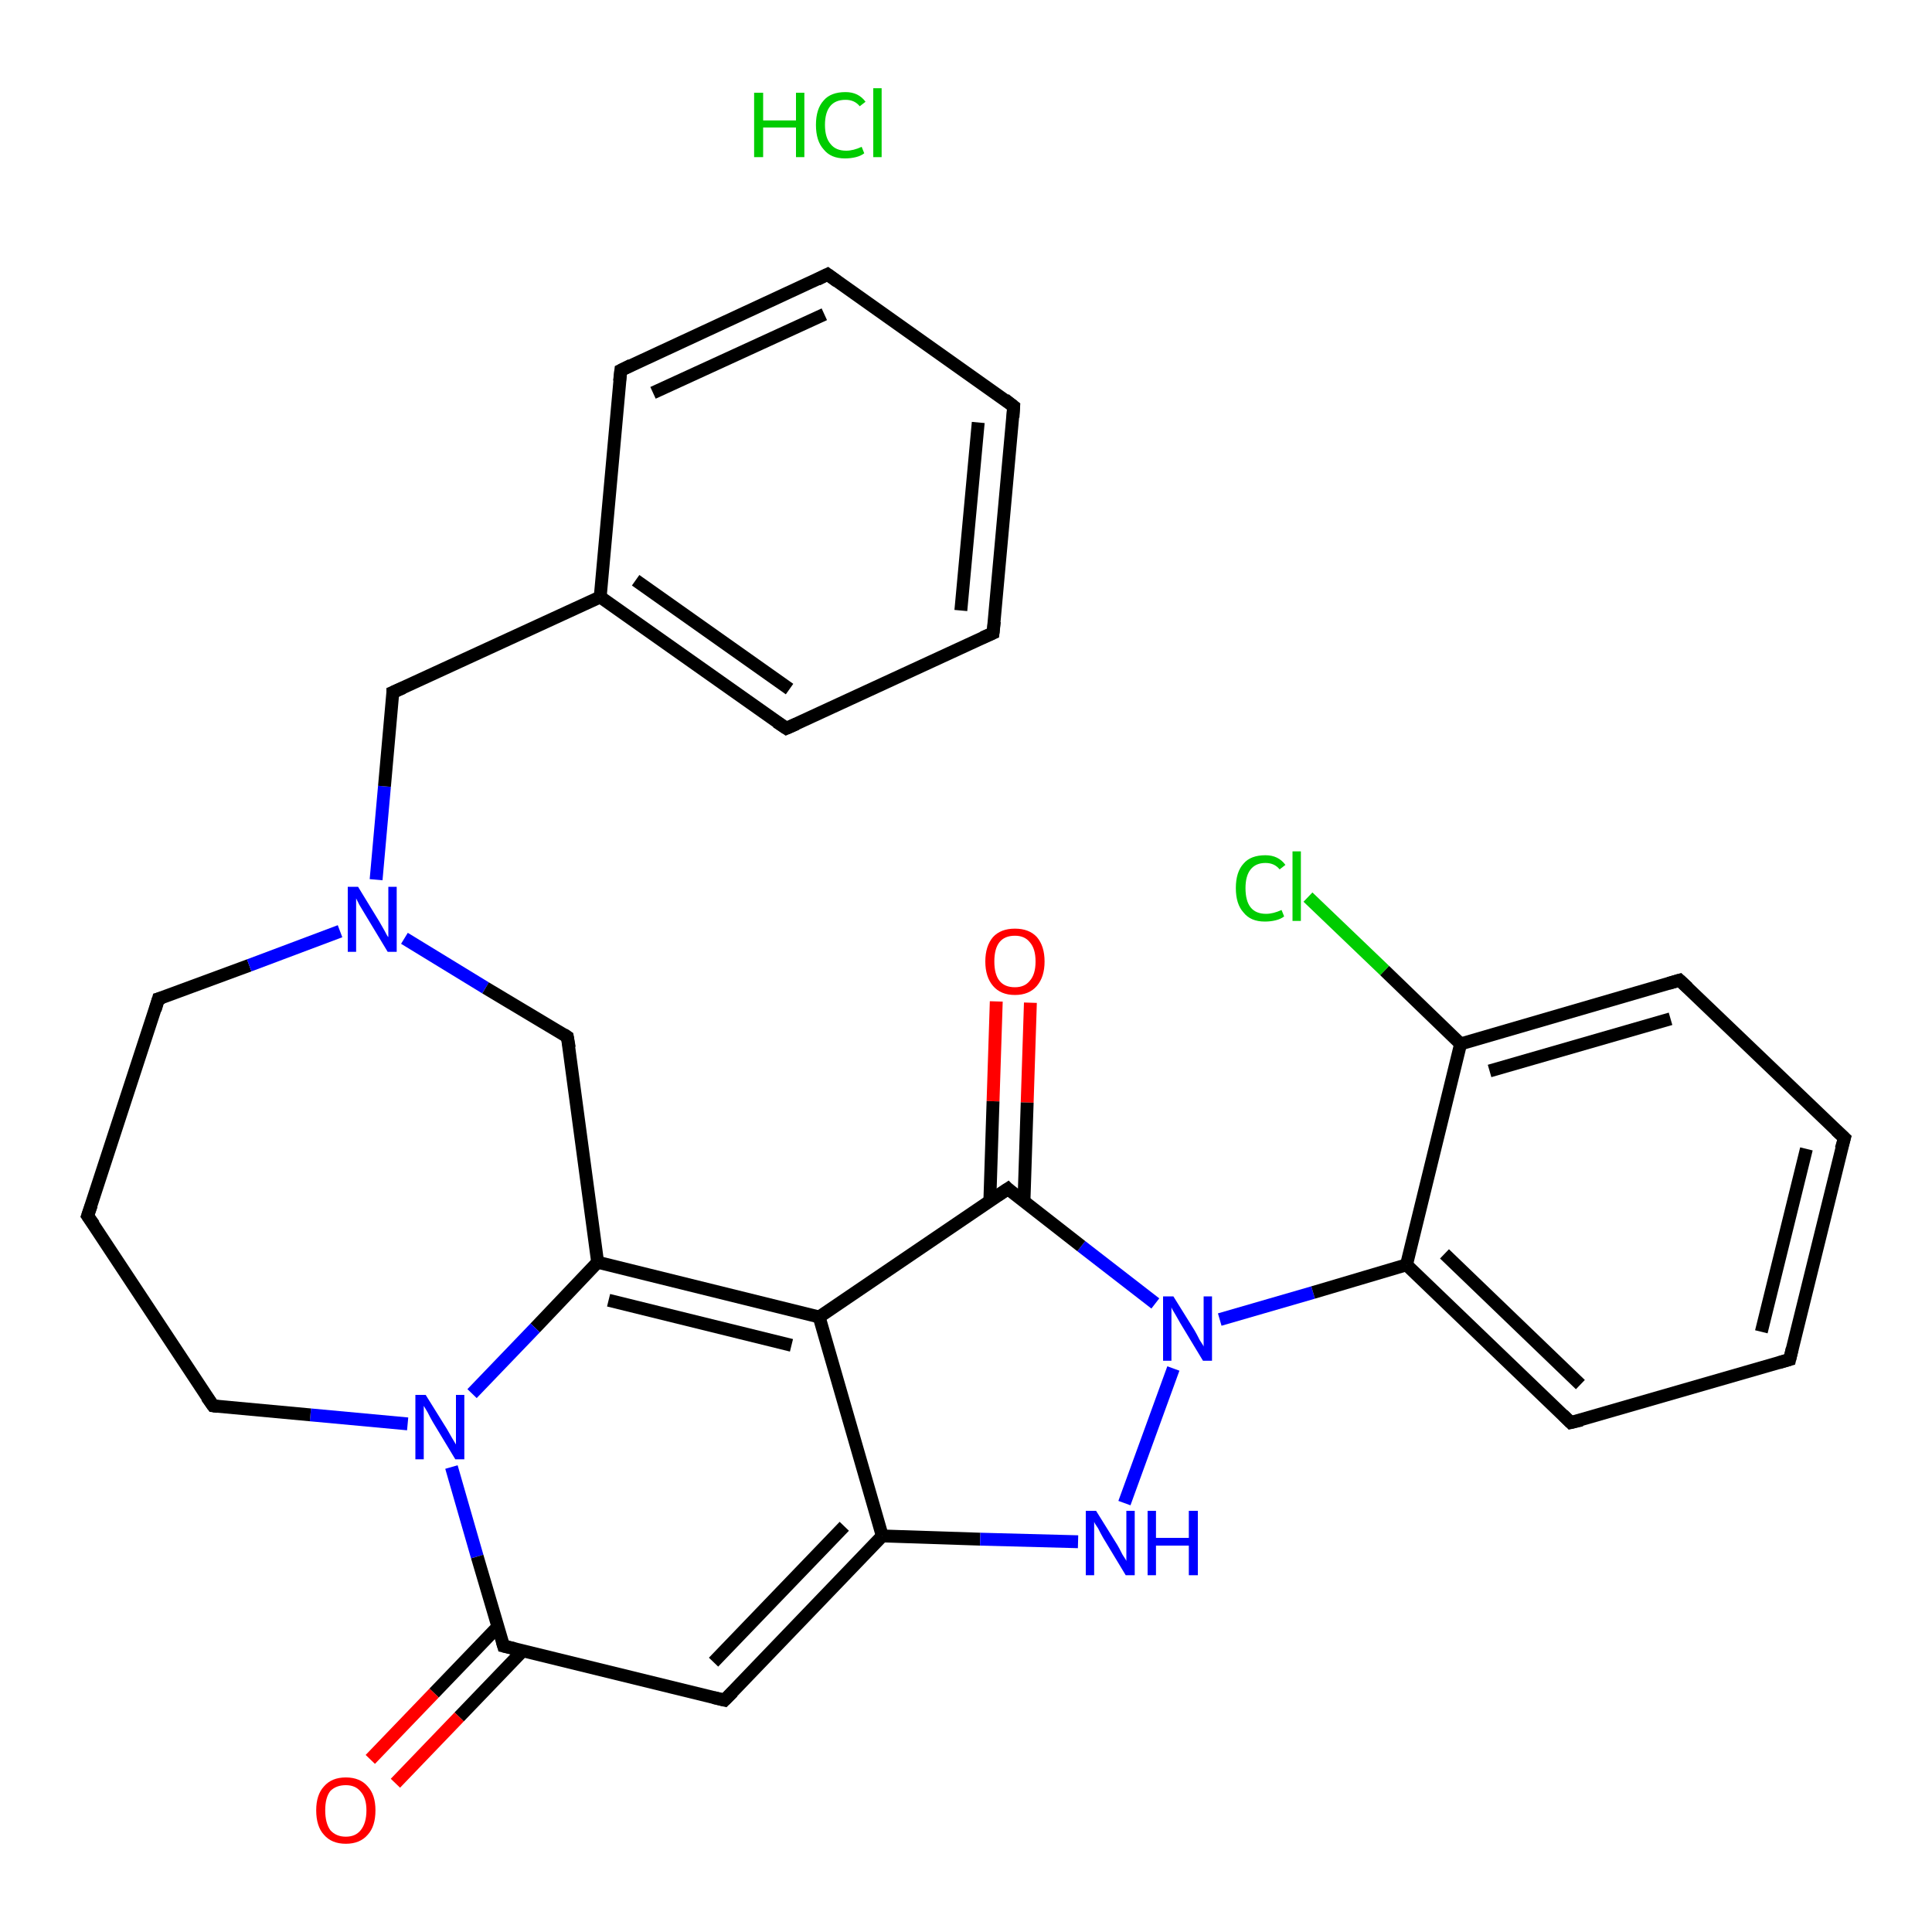 <?xml version='1.0' encoding='iso-8859-1'?>
<svg version='1.1' baseProfile='full'
              xmlns='http://www.w3.org/2000/svg'
                      xmlns:rdkit='http://www.rdkit.org/xml'
                      xmlns:xlink='http://www.w3.org/1999/xlink'
                  xml:space='preserve'
width='300px' height='300px' viewBox='0 0 300 300'>
<!-- END OF HEADER -->
<rect style='opacity:1.0;fill:#FFFFFF;stroke:none' width='300.0' height='300.0' x='0.0' y='0.0'> </rect>
<path class='bond-0 atom-1 atom-2' d='M 160.0,155.7 L 159.5,171.2' style='fill:none;fill-rule:evenodd;stroke:#FF0000;stroke-width:2.0px;stroke-linecap:butt;stroke-linejoin:miter;stroke-opacity:1' />
<path class='bond-0 atom-1 atom-2' d='M 159.5,171.2 L 159.0,186.6' style='fill:none;fill-rule:evenodd;stroke:#000000;stroke-width:2.0px;stroke-linecap:butt;stroke-linejoin:miter;stroke-opacity:1' />
<path class='bond-0 atom-1 atom-2' d='M 154.7,155.5 L 154.2,171.0' style='fill:none;fill-rule:evenodd;stroke:#FF0000;stroke-width:2.0px;stroke-linecap:butt;stroke-linejoin:miter;stroke-opacity:1' />
<path class='bond-0 atom-1 atom-2' d='M 154.2,171.0 L 153.7,186.5' style='fill:none;fill-rule:evenodd;stroke:#000000;stroke-width:2.0px;stroke-linecap:butt;stroke-linejoin:miter;stroke-opacity:1' />
<path class='bond-1 atom-2 atom-3' d='M 156.5,184.6 L 127.2,204.5' style='fill:none;fill-rule:evenodd;stroke:#000000;stroke-width:2.0px;stroke-linecap:butt;stroke-linejoin:miter;stroke-opacity:1' />
<path class='bond-2 atom-3 atom-4' d='M 127.2,204.5 L 92.8,196.0' style='fill:none;fill-rule:evenodd;stroke:#000000;stroke-width:2.0px;stroke-linecap:butt;stroke-linejoin:miter;stroke-opacity:1' />
<path class='bond-2 atom-3 atom-4' d='M 122.9,208.9 L 94.5,201.9' style='fill:none;fill-rule:evenodd;stroke:#000000;stroke-width:2.0px;stroke-linecap:butt;stroke-linejoin:miter;stroke-opacity:1' />
<path class='bond-3 atom-4 atom-5' d='M 92.8,196.0 L 83.1,206.2' style='fill:none;fill-rule:evenodd;stroke:#000000;stroke-width:2.0px;stroke-linecap:butt;stroke-linejoin:miter;stroke-opacity:1' />
<path class='bond-3 atom-4 atom-5' d='M 83.1,206.2 L 73.3,216.4' style='fill:none;fill-rule:evenodd;stroke:#0000FF;stroke-width:2.0px;stroke-linecap:butt;stroke-linejoin:miter;stroke-opacity:1' />
<path class='bond-4 atom-5 atom-6' d='M 70.1,227.8 L 74.1,241.7' style='fill:none;fill-rule:evenodd;stroke:#0000FF;stroke-width:2.0px;stroke-linecap:butt;stroke-linejoin:miter;stroke-opacity:1' />
<path class='bond-4 atom-5 atom-6' d='M 74.1,241.7 L 78.2,255.6' style='fill:none;fill-rule:evenodd;stroke:#000000;stroke-width:2.0px;stroke-linecap:butt;stroke-linejoin:miter;stroke-opacity:1' />
<path class='bond-5 atom-6 atom-7' d='M 77.3,252.6 L 67.4,262.9' style='fill:none;fill-rule:evenodd;stroke:#000000;stroke-width:2.0px;stroke-linecap:butt;stroke-linejoin:miter;stroke-opacity:1' />
<path class='bond-5 atom-6 atom-7' d='M 67.4,262.9 L 57.5,273.2' style='fill:none;fill-rule:evenodd;stroke:#FF0000;stroke-width:2.0px;stroke-linecap:butt;stroke-linejoin:miter;stroke-opacity:1' />
<path class='bond-5 atom-6 atom-7' d='M 81.2,256.3 L 71.3,266.6' style='fill:none;fill-rule:evenodd;stroke:#000000;stroke-width:2.0px;stroke-linecap:butt;stroke-linejoin:miter;stroke-opacity:1' />
<path class='bond-5 atom-6 atom-7' d='M 71.3,266.6 L 61.4,276.9' style='fill:none;fill-rule:evenodd;stroke:#FF0000;stroke-width:2.0px;stroke-linecap:butt;stroke-linejoin:miter;stroke-opacity:1' />
<path class='bond-6 atom-6 atom-8' d='M 78.2,255.6 L 112.5,264.0' style='fill:none;fill-rule:evenodd;stroke:#000000;stroke-width:2.0px;stroke-linecap:butt;stroke-linejoin:miter;stroke-opacity:1' />
<path class='bond-7 atom-8 atom-9' d='M 112.5,264.0 L 137.0,238.5' style='fill:none;fill-rule:evenodd;stroke:#000000;stroke-width:2.0px;stroke-linecap:butt;stroke-linejoin:miter;stroke-opacity:1' />
<path class='bond-7 atom-8 atom-9' d='M 110.8,258.1 L 131.1,237.0' style='fill:none;fill-rule:evenodd;stroke:#000000;stroke-width:2.0px;stroke-linecap:butt;stroke-linejoin:miter;stroke-opacity:1' />
<path class='bond-8 atom-9 atom-10' d='M 137.0,238.5 L 152.2,239.0' style='fill:none;fill-rule:evenodd;stroke:#000000;stroke-width:2.0px;stroke-linecap:butt;stroke-linejoin:miter;stroke-opacity:1' />
<path class='bond-8 atom-9 atom-10' d='M 152.2,239.0 L 167.4,239.4' style='fill:none;fill-rule:evenodd;stroke:#0000FF;stroke-width:2.0px;stroke-linecap:butt;stroke-linejoin:miter;stroke-opacity:1' />
<path class='bond-9 atom-10 atom-11' d='M 174.6,233.4 L 182.2,212.5' style='fill:none;fill-rule:evenodd;stroke:#0000FF;stroke-width:2.0px;stroke-linecap:butt;stroke-linejoin:miter;stroke-opacity:1' />
<path class='bond-10 atom-11 atom-12' d='M 189.4,204.9 L 203.9,200.7' style='fill:none;fill-rule:evenodd;stroke:#0000FF;stroke-width:2.0px;stroke-linecap:butt;stroke-linejoin:miter;stroke-opacity:1' />
<path class='bond-10 atom-11 atom-12' d='M 203.9,200.7 L 218.4,196.4' style='fill:none;fill-rule:evenodd;stroke:#000000;stroke-width:2.0px;stroke-linecap:butt;stroke-linejoin:miter;stroke-opacity:1' />
<path class='bond-11 atom-12 atom-13' d='M 218.4,196.4 L 243.9,220.9' style='fill:none;fill-rule:evenodd;stroke:#000000;stroke-width:2.0px;stroke-linecap:butt;stroke-linejoin:miter;stroke-opacity:1' />
<path class='bond-11 atom-12 atom-13' d='M 224.3,194.7 L 245.4,215.0' style='fill:none;fill-rule:evenodd;stroke:#000000;stroke-width:2.0px;stroke-linecap:butt;stroke-linejoin:miter;stroke-opacity:1' />
<path class='bond-12 atom-13 atom-14' d='M 243.9,220.9 L 277.9,211.1' style='fill:none;fill-rule:evenodd;stroke:#000000;stroke-width:2.0px;stroke-linecap:butt;stroke-linejoin:miter;stroke-opacity:1' />
<path class='bond-13 atom-14 atom-15' d='M 277.9,211.1 L 286.4,176.7' style='fill:none;fill-rule:evenodd;stroke:#000000;stroke-width:2.0px;stroke-linecap:butt;stroke-linejoin:miter;stroke-opacity:1' />
<path class='bond-13 atom-14 atom-15' d='M 273.5,206.8 L 280.5,178.4' style='fill:none;fill-rule:evenodd;stroke:#000000;stroke-width:2.0px;stroke-linecap:butt;stroke-linejoin:miter;stroke-opacity:1' />
<path class='bond-14 atom-15 atom-16' d='M 286.4,176.7 L 260.8,152.2' style='fill:none;fill-rule:evenodd;stroke:#000000;stroke-width:2.0px;stroke-linecap:butt;stroke-linejoin:miter;stroke-opacity:1' />
<path class='bond-15 atom-16 atom-17' d='M 260.8,152.2 L 226.8,162.1' style='fill:none;fill-rule:evenodd;stroke:#000000;stroke-width:2.0px;stroke-linecap:butt;stroke-linejoin:miter;stroke-opacity:1' />
<path class='bond-15 atom-16 atom-17' d='M 259.4,158.2 L 231.3,166.3' style='fill:none;fill-rule:evenodd;stroke:#000000;stroke-width:2.0px;stroke-linecap:butt;stroke-linejoin:miter;stroke-opacity:1' />
<path class='bond-16 atom-17 atom-18' d='M 226.8,162.1 L 215.0,150.7' style='fill:none;fill-rule:evenodd;stroke:#000000;stroke-width:2.0px;stroke-linecap:butt;stroke-linejoin:miter;stroke-opacity:1' />
<path class='bond-16 atom-17 atom-18' d='M 215.0,150.7 L 203.1,139.3' style='fill:none;fill-rule:evenodd;stroke:#00CC00;stroke-width:2.0px;stroke-linecap:butt;stroke-linejoin:miter;stroke-opacity:1' />
<path class='bond-17 atom-5 atom-19' d='M 63.3,221.1 L 48.2,219.7' style='fill:none;fill-rule:evenodd;stroke:#0000FF;stroke-width:2.0px;stroke-linecap:butt;stroke-linejoin:miter;stroke-opacity:1' />
<path class='bond-17 atom-5 atom-19' d='M 48.2,219.7 L 33.1,218.3' style='fill:none;fill-rule:evenodd;stroke:#000000;stroke-width:2.0px;stroke-linecap:butt;stroke-linejoin:miter;stroke-opacity:1' />
<path class='bond-18 atom-19 atom-20' d='M 33.1,218.3 L 13.6,188.8' style='fill:none;fill-rule:evenodd;stroke:#000000;stroke-width:2.0px;stroke-linecap:butt;stroke-linejoin:miter;stroke-opacity:1' />
<path class='bond-19 atom-20 atom-21' d='M 13.6,188.8 L 24.6,155.1' style='fill:none;fill-rule:evenodd;stroke:#000000;stroke-width:2.0px;stroke-linecap:butt;stroke-linejoin:miter;stroke-opacity:1' />
<path class='bond-20 atom-21 atom-22' d='M 24.6,155.1 L 38.7,149.9' style='fill:none;fill-rule:evenodd;stroke:#000000;stroke-width:2.0px;stroke-linecap:butt;stroke-linejoin:miter;stroke-opacity:1' />
<path class='bond-20 atom-21 atom-22' d='M 38.7,149.9 L 52.8,144.6' style='fill:none;fill-rule:evenodd;stroke:#0000FF;stroke-width:2.0px;stroke-linecap:butt;stroke-linejoin:miter;stroke-opacity:1' />
<path class='bond-21 atom-22 atom-23' d='M 58.4,136.6 L 59.7,122.1' style='fill:none;fill-rule:evenodd;stroke:#0000FF;stroke-width:2.0px;stroke-linecap:butt;stroke-linejoin:miter;stroke-opacity:1' />
<path class='bond-21 atom-22 atom-23' d='M 59.7,122.1 L 61.0,107.5' style='fill:none;fill-rule:evenodd;stroke:#000000;stroke-width:2.0px;stroke-linecap:butt;stroke-linejoin:miter;stroke-opacity:1' />
<path class='bond-22 atom-23 atom-24' d='M 61.0,107.5 L 93.2,92.7' style='fill:none;fill-rule:evenodd;stroke:#000000;stroke-width:2.0px;stroke-linecap:butt;stroke-linejoin:miter;stroke-opacity:1' />
<path class='bond-23 atom-24 atom-25' d='M 93.2,92.7 L 122.1,113.1' style='fill:none;fill-rule:evenodd;stroke:#000000;stroke-width:2.0px;stroke-linecap:butt;stroke-linejoin:miter;stroke-opacity:1' />
<path class='bond-23 atom-24 atom-25' d='M 98.7,90.1 L 122.6,107.0' style='fill:none;fill-rule:evenodd;stroke:#000000;stroke-width:2.0px;stroke-linecap:butt;stroke-linejoin:miter;stroke-opacity:1' />
<path class='bond-24 atom-25 atom-26' d='M 122.1,113.1 L 154.2,98.3' style='fill:none;fill-rule:evenodd;stroke:#000000;stroke-width:2.0px;stroke-linecap:butt;stroke-linejoin:miter;stroke-opacity:1' />
<path class='bond-25 atom-26 atom-27' d='M 154.2,98.3 L 157.4,63.1' style='fill:none;fill-rule:evenodd;stroke:#000000;stroke-width:2.0px;stroke-linecap:butt;stroke-linejoin:miter;stroke-opacity:1' />
<path class='bond-25 atom-26 atom-27' d='M 149.2,94.8 L 151.9,65.6' style='fill:none;fill-rule:evenodd;stroke:#000000;stroke-width:2.0px;stroke-linecap:butt;stroke-linejoin:miter;stroke-opacity:1' />
<path class='bond-26 atom-27 atom-28' d='M 157.4,63.1 L 128.5,42.6' style='fill:none;fill-rule:evenodd;stroke:#000000;stroke-width:2.0px;stroke-linecap:butt;stroke-linejoin:miter;stroke-opacity:1' />
<path class='bond-27 atom-28 atom-29' d='M 128.5,42.6 L 96.4,57.5' style='fill:none;fill-rule:evenodd;stroke:#000000;stroke-width:2.0px;stroke-linecap:butt;stroke-linejoin:miter;stroke-opacity:1' />
<path class='bond-27 atom-28 atom-29' d='M 128.0,48.8 L 101.4,61.0' style='fill:none;fill-rule:evenodd;stroke:#000000;stroke-width:2.0px;stroke-linecap:butt;stroke-linejoin:miter;stroke-opacity:1' />
<path class='bond-28 atom-22 atom-30' d='M 62.8,145.7 L 75.4,153.4' style='fill:none;fill-rule:evenodd;stroke:#0000FF;stroke-width:2.0px;stroke-linecap:butt;stroke-linejoin:miter;stroke-opacity:1' />
<path class='bond-28 atom-22 atom-30' d='M 75.4,153.4 L 88.1,161.0' style='fill:none;fill-rule:evenodd;stroke:#000000;stroke-width:2.0px;stroke-linecap:butt;stroke-linejoin:miter;stroke-opacity:1' />
<path class='bond-29 atom-11 atom-2' d='M 179.4,202.4 L 167.9,193.5' style='fill:none;fill-rule:evenodd;stroke:#0000FF;stroke-width:2.0px;stroke-linecap:butt;stroke-linejoin:miter;stroke-opacity:1' />
<path class='bond-29 atom-11 atom-2' d='M 167.9,193.5 L 156.5,184.6' style='fill:none;fill-rule:evenodd;stroke:#000000;stroke-width:2.0px;stroke-linecap:butt;stroke-linejoin:miter;stroke-opacity:1' />
<path class='bond-30 atom-17 atom-12' d='M 226.8,162.1 L 218.4,196.4' style='fill:none;fill-rule:evenodd;stroke:#000000;stroke-width:2.0px;stroke-linecap:butt;stroke-linejoin:miter;stroke-opacity:1' />
<path class='bond-31 atom-29 atom-24' d='M 96.4,57.5 L 93.2,92.7' style='fill:none;fill-rule:evenodd;stroke:#000000;stroke-width:2.0px;stroke-linecap:butt;stroke-linejoin:miter;stroke-opacity:1' />
<path class='bond-32 atom-9 atom-3' d='M 137.0,238.5 L 127.2,204.5' style='fill:none;fill-rule:evenodd;stroke:#000000;stroke-width:2.0px;stroke-linecap:butt;stroke-linejoin:miter;stroke-opacity:1' />
<path class='bond-33 atom-30 atom-4' d='M 88.1,161.0 L 92.8,196.0' style='fill:none;fill-rule:evenodd;stroke:#000000;stroke-width:2.0px;stroke-linecap:butt;stroke-linejoin:miter;stroke-opacity:1' />
<path d='M 155.0,185.6 L 156.5,184.6 L 157.0,185.1' style='fill:none;stroke:#000000;stroke-width:2.0px;stroke-linecap:butt;stroke-linejoin:miter;stroke-opacity:1;' />
<path d='M 78.0,254.9 L 78.2,255.6 L 79.9,256.0' style='fill:none;stroke:#000000;stroke-width:2.0px;stroke-linecap:butt;stroke-linejoin:miter;stroke-opacity:1;' />
<path d='M 110.8,263.6 L 112.5,264.0 L 113.8,262.7' style='fill:none;stroke:#000000;stroke-width:2.0px;stroke-linecap:butt;stroke-linejoin:miter;stroke-opacity:1;' />
<path d='M 242.7,219.7 L 243.9,220.9 L 245.6,220.5' style='fill:none;stroke:#000000;stroke-width:2.0px;stroke-linecap:butt;stroke-linejoin:miter;stroke-opacity:1;' />
<path d='M 276.2,211.6 L 277.9,211.1 L 278.3,209.4' style='fill:none;stroke:#000000;stroke-width:2.0px;stroke-linecap:butt;stroke-linejoin:miter;stroke-opacity:1;' />
<path d='M 285.9,178.4 L 286.4,176.7 L 285.1,175.5' style='fill:none;stroke:#000000;stroke-width:2.0px;stroke-linecap:butt;stroke-linejoin:miter;stroke-opacity:1;' />
<path d='M 262.1,153.4 L 260.8,152.2 L 259.1,152.7' style='fill:none;stroke:#000000;stroke-width:2.0px;stroke-linecap:butt;stroke-linejoin:miter;stroke-opacity:1;' />
<path d='M 33.8,218.4 L 33.1,218.3 L 32.1,216.9' style='fill:none;stroke:#000000;stroke-width:2.0px;stroke-linecap:butt;stroke-linejoin:miter;stroke-opacity:1;' />
<path d='M 14.6,190.2 L 13.6,188.8 L 14.2,187.1' style='fill:none;stroke:#000000;stroke-width:2.0px;stroke-linecap:butt;stroke-linejoin:miter;stroke-opacity:1;' />
<path d='M 24.1,156.8 L 24.6,155.1 L 25.3,154.9' style='fill:none;stroke:#000000;stroke-width:2.0px;stroke-linecap:butt;stroke-linejoin:miter;stroke-opacity:1;' />
<path d='M 61.0,108.2 L 61.0,107.5 L 62.6,106.8' style='fill:none;stroke:#000000;stroke-width:2.0px;stroke-linecap:butt;stroke-linejoin:miter;stroke-opacity:1;' />
<path d='M 120.6,112.1 L 122.1,113.1 L 123.7,112.4' style='fill:none;stroke:#000000;stroke-width:2.0px;stroke-linecap:butt;stroke-linejoin:miter;stroke-opacity:1;' />
<path d='M 152.6,99.0 L 154.2,98.3 L 154.4,96.5' style='fill:none;stroke:#000000;stroke-width:2.0px;stroke-linecap:butt;stroke-linejoin:miter;stroke-opacity:1;' />
<path d='M 157.3,64.8 L 157.4,63.1 L 156.0,62.0' style='fill:none;stroke:#000000;stroke-width:2.0px;stroke-linecap:butt;stroke-linejoin:miter;stroke-opacity:1;' />
<path d='M 130.0,43.7 L 128.5,42.6 L 126.9,43.4' style='fill:none;stroke:#000000;stroke-width:2.0px;stroke-linecap:butt;stroke-linejoin:miter;stroke-opacity:1;' />
<path d='M 98.0,56.7 L 96.4,57.5 L 96.2,59.2' style='fill:none;stroke:#000000;stroke-width:2.0px;stroke-linecap:butt;stroke-linejoin:miter;stroke-opacity:1;' />
<path d='M 87.5,160.6 L 88.1,161.0 L 88.4,162.7' style='fill:none;stroke:#000000;stroke-width:2.0px;stroke-linecap:butt;stroke-linejoin:miter;stroke-opacity:1;' />
<path class='atom-0' d='M 117.1 14.4
L 118.5 14.4
L 118.5 18.7
L 123.6 18.7
L 123.6 14.4
L 124.9 14.4
L 124.9 24.4
L 123.6 24.4
L 123.6 19.8
L 118.5 19.8
L 118.5 24.4
L 117.1 24.4
L 117.1 14.4
' fill='#00CC00'/>
<path class='atom-0' d='M 126.7 19.4
Q 126.7 16.9, 127.9 15.6
Q 129.0 14.3, 131.3 14.3
Q 133.3 14.3, 134.4 15.8
L 133.5 16.5
Q 132.7 15.5, 131.3 15.5
Q 129.7 15.5, 128.9 16.5
Q 128.1 17.5, 128.1 19.4
Q 128.1 21.4, 129.0 22.4
Q 129.8 23.4, 131.4 23.4
Q 132.5 23.4, 133.8 22.8
L 134.2 23.8
Q 133.7 24.2, 132.9 24.4
Q 132.1 24.6, 131.2 24.6
Q 129.0 24.6, 127.9 23.2
Q 126.7 21.9, 126.7 19.4
' fill='#00CC00'/>
<path class='atom-0' d='M 135.6 13.7
L 136.9 13.7
L 136.9 24.4
L 135.6 24.4
L 135.6 13.7
' fill='#00CC00'/>
<path class='atom-1' d='M 153.0 149.3
Q 153.0 146.9, 154.2 145.5
Q 155.4 144.2, 157.6 144.2
Q 159.8 144.2, 161.0 145.5
Q 162.2 146.9, 162.2 149.3
Q 162.2 151.7, 161.0 153.1
Q 159.8 154.5, 157.6 154.5
Q 155.4 154.5, 154.2 153.1
Q 153.0 151.7, 153.0 149.3
M 157.6 153.3
Q 159.1 153.3, 159.9 152.3
Q 160.8 151.3, 160.8 149.3
Q 160.8 147.3, 159.9 146.3
Q 159.1 145.3, 157.6 145.3
Q 156.0 145.3, 155.2 146.3
Q 154.4 147.3, 154.4 149.3
Q 154.4 151.3, 155.2 152.3
Q 156.0 153.3, 157.6 153.3
' fill='#FF0000'/>
<path class='atom-5' d='M 66.1 216.6
L 69.4 221.9
Q 69.7 222.4, 70.2 223.3
Q 70.8 224.3, 70.8 224.3
L 70.8 216.6
L 72.1 216.6
L 72.1 226.6
L 70.7 226.6
L 67.2 220.8
Q 66.8 220.1, 66.4 219.3
Q 65.9 218.5, 65.8 218.3
L 65.8 226.6
L 64.5 226.6
L 64.5 216.6
L 66.1 216.6
' fill='#0000FF'/>
<path class='atom-7' d='M 49.1 281.1
Q 49.1 278.7, 50.3 277.4
Q 51.5 276.0, 53.7 276.0
Q 55.9 276.0, 57.1 277.4
Q 58.3 278.7, 58.3 281.1
Q 58.3 283.6, 57.1 284.9
Q 55.9 286.3, 53.7 286.3
Q 51.5 286.3, 50.3 284.9
Q 49.1 283.6, 49.1 281.1
M 53.7 285.2
Q 55.2 285.2, 56.0 284.2
Q 56.9 283.1, 56.9 281.1
Q 56.9 279.2, 56.0 278.2
Q 55.2 277.2, 53.7 277.2
Q 52.2 277.2, 51.3 278.1
Q 50.5 279.1, 50.5 281.1
Q 50.5 283.1, 51.3 284.2
Q 52.2 285.2, 53.7 285.2
' fill='#FF0000'/>
<path class='atom-10' d='M 170.2 234.6
L 173.5 239.9
Q 173.8 240.4, 174.3 241.4
Q 174.9 242.3, 174.9 242.4
L 174.9 234.6
L 176.2 234.6
L 176.2 244.6
L 174.8 244.6
L 171.3 238.8
Q 170.9 238.1, 170.5 237.3
Q 170.0 236.6, 169.9 236.3
L 169.9 244.6
L 168.6 244.6
L 168.6 234.6
L 170.2 234.6
' fill='#0000FF'/>
<path class='atom-10' d='M 178.2 234.6
L 179.5 234.6
L 179.5 238.8
L 184.6 238.8
L 184.6 234.6
L 186.0 234.6
L 186.0 244.6
L 184.6 244.6
L 184.6 240.0
L 179.5 240.0
L 179.5 244.6
L 178.2 244.6
L 178.2 234.6
' fill='#0000FF'/>
<path class='atom-11' d='M 182.2 201.3
L 185.5 206.6
Q 185.8 207.1, 186.3 208.1
Q 186.9 209.0, 186.9 209.1
L 186.9 201.3
L 188.2 201.3
L 188.2 211.3
L 186.8 211.3
L 183.3 205.5
Q 182.9 204.8, 182.5 204.1
Q 182.0 203.3, 181.9 203.0
L 181.9 211.3
L 180.6 211.3
L 180.6 201.3
L 182.2 201.3
' fill='#0000FF'/>
<path class='atom-18' d='M 191.9 137.9
Q 191.9 135.4, 193.1 134.1
Q 194.2 132.8, 196.5 132.8
Q 198.5 132.8, 199.6 134.3
L 198.7 135.0
Q 197.9 134.0, 196.5 134.0
Q 195.0 134.0, 194.2 135.0
Q 193.4 136.0, 193.4 137.9
Q 193.4 139.9, 194.2 140.9
Q 195.0 141.9, 196.6 141.9
Q 197.7 141.9, 199.0 141.3
L 199.4 142.3
Q 198.9 142.7, 198.1 142.9
Q 197.3 143.1, 196.4 143.1
Q 194.2 143.1, 193.1 141.7
Q 191.9 140.4, 191.9 137.9
' fill='#00CC00'/>
<path class='atom-18' d='M 200.7 132.2
L 202.0 132.2
L 202.0 143.0
L 200.7 143.0
L 200.7 132.2
' fill='#00CC00'/>
<path class='atom-22' d='M 55.6 137.7
L 58.9 143.1
Q 59.2 143.6, 59.7 144.5
Q 60.2 145.5, 60.3 145.5
L 60.3 137.7
L 61.6 137.7
L 61.6 147.8
L 60.2 147.8
L 56.7 142.0
Q 56.3 141.3, 55.8 140.5
Q 55.4 139.7, 55.3 139.5
L 55.3 147.8
L 54.0 147.8
L 54.0 137.7
L 55.6 137.7
' fill='#0000FF'/>
</svg>
